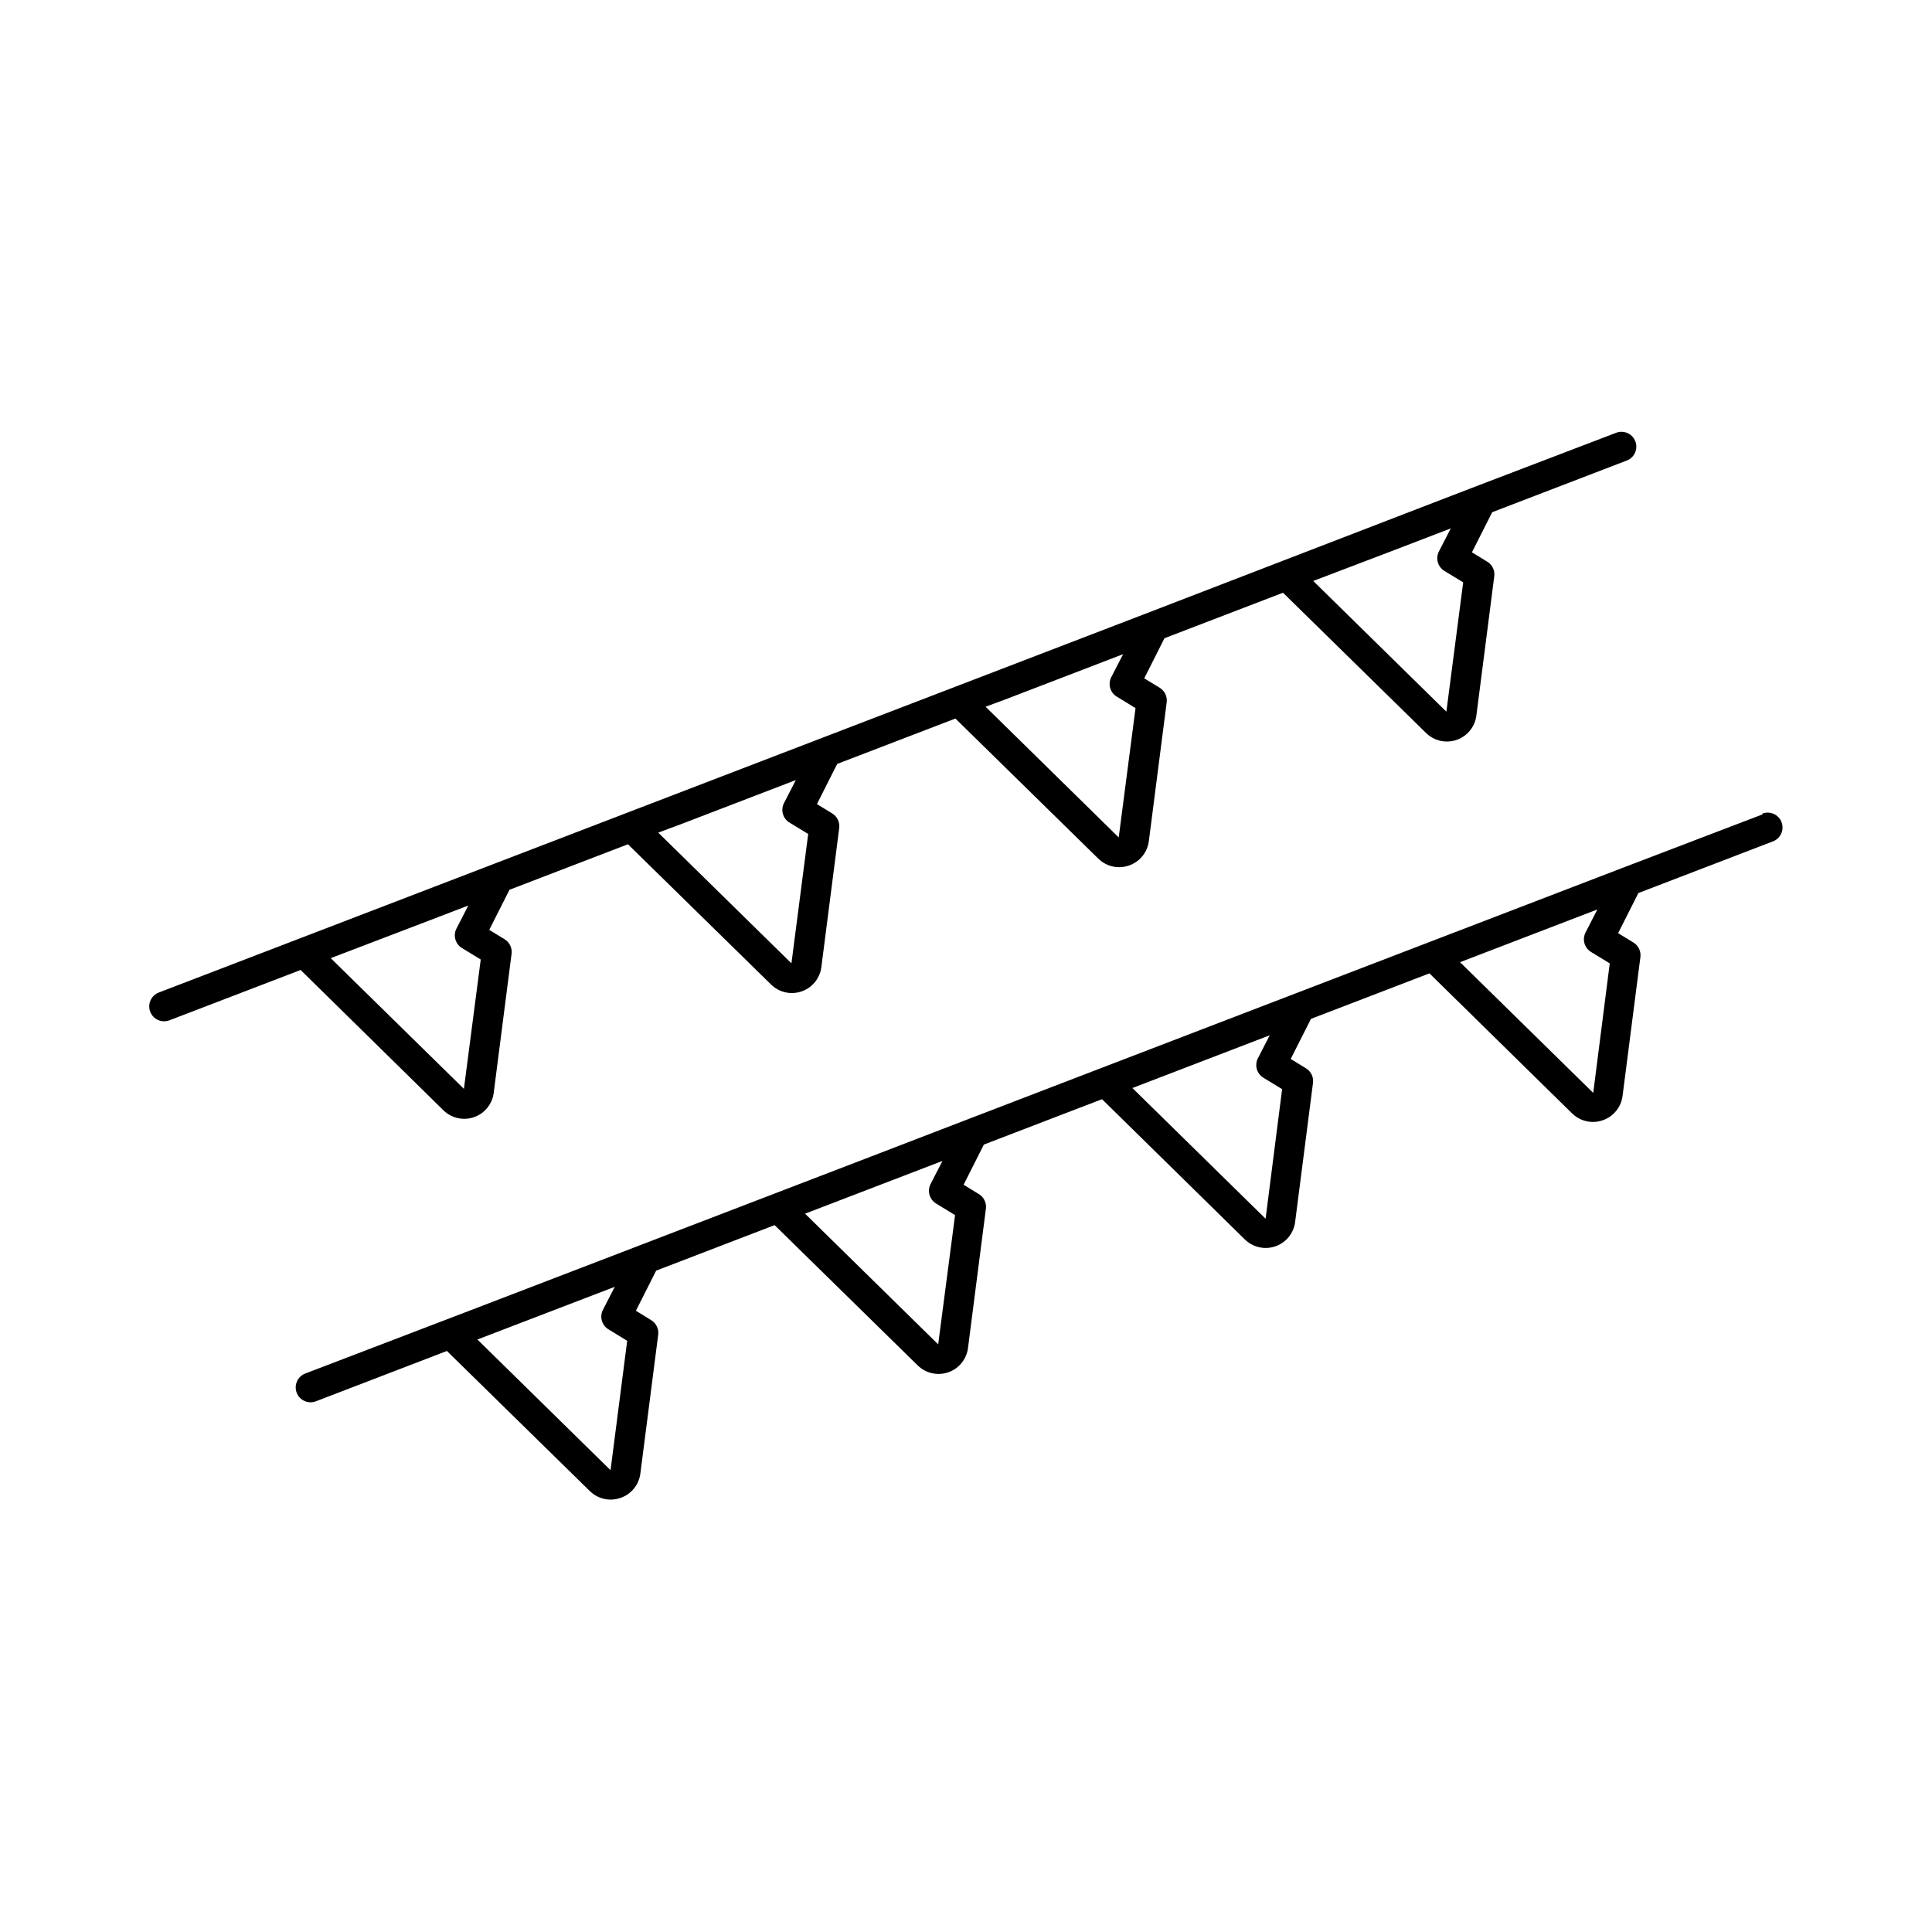 <?xml version="1.0" encoding="UTF-8"?>
<!-- Uploaded to: SVG Repo, www.svgrepo.com, Generator: SVG Repo Mixer Tools -->
<svg fill="#000000" width="800px" height="800px" version="1.1" viewBox="144 144 512 512" xmlns="http://www.w3.org/2000/svg">
 <g>
  <path d="m261.45 438.18c2.133 2.141 5.305 2.871 8.16 1.883 2.856-0.992 4.891-3.527 5.238-6.527l4.723-36.762 0.004-0.004c0.195-1.535-0.523-3.043-1.844-3.856l-4.078-2.488 5.367-10.629 31.395-12.059 37.863 37.109h0.004c2.129 2.141 5.293 2.875 8.148 1.887 2.856-0.984 4.894-3.516 5.246-6.516l4.723-36.777h0.004c0.195-1.535-0.523-3.047-1.844-3.859l-4.062-2.488 5.367-10.645 31.332-12.027 37.863 37.125v0.004c1.473 1.449 3.461 2.266 5.527 2.266 0.898-0.004 1.785-0.16 2.629-0.457 2.84-0.98 4.875-3.488 5.242-6.469l4.723-36.762 0.004-0.004c0.195-1.535-0.523-3.043-1.844-3.856l-4.109-2.504 5.367-10.629 31.41-12.059 37.863 37.125h0.004c2.141 2.144 5.324 2.871 8.188 1.863 2.859-1.008 4.887-3.57 5.207-6.586l4.723-36.762h0.004c0.195-1.539-0.523-3.047-1.844-3.859l-4.078-2.488 5.367-10.629 35.676-13.699 0.004 0.004c2.027-0.781 3.039-3.062 2.258-5.094-0.781-2.027-3.062-3.039-5.094-2.258l-37.078 14.168-8.188 3.148-78.625 30.309-21.68 8.328-240.64 92.387c-2.031 0.785-3.043 3.062-2.262 5.094s3.062 3.043 5.094 2.258l34.762-13.332zm250.99-147.99 16.027-6.156-3.148 6.125v-0.004c-0.926 1.828-0.297 4.059 1.449 5.133l4.992 3.039-4.457 34.273-35.281-34.637zm-102.12 39.203 31.316-12.027-3.148 6.109v-0.008c-0.926 1.828-0.297 4.062 1.449 5.133l4.992 3.055-4.457 34.273-35.281-34.637zm-85.961 33.062 30.543-11.73-3.148 6.125v-0.004c-0.926 1.828-0.297 4.059 1.449 5.133l4.977 3.039-4.441 34.273-35.297-34.637zm-66.062 25.281 9.809-3.762-3.148 6.125v-0.004c-0.926 1.828-0.297 4.062 1.449 5.133l4.992 3.055-4.457 34.273-35.297-34.637z"/>
  <path d="m611.09 359.82-37.078 14.168-51.656 19.836-35.156 13.492-51.656 19.836-35.078 13.477-29.914 11.508-56.93 21.859-43.469 16.688-45.266 17.32h0.004c-2.031 0.781-3.043 3.062-2.262 5.094 0.785 2.027 3.062 3.039 5.094 2.258l34.715-13.336 37.863 37.125h0.004c1.473 1.453 3.457 2.266 5.523 2.266 0.898-0.004 1.785-0.156 2.629-0.457 2.84-0.977 4.875-3.488 5.246-6.469l4.723-36.762c0.203-1.539-0.52-3.051-1.844-3.859l-4.062-2.504 5.367-10.629 31.395-12.059 37.863 37.125h0.004c2.141 2.148 5.328 2.871 8.188 1.863 2.859-1.008 4.887-3.57 5.211-6.586l4.723-36.762c0.199-1.535-0.523-3.047-1.844-3.856l-4.062-2.488 5.367-10.645 31.316-12.027 37.785 37.109h0.004c2.129 2.141 5.301 2.871 8.156 1.883 2.856-0.988 4.891-3.527 5.238-6.527l4.723-36.777h0.004c0.195-1.539-0.523-3.047-1.844-3.859l-4.062-2.488 5.367-10.629 31.395-12.059 37.785 37.094h0.004c1.469 1.457 3.453 2.277 5.523 2.285 0.887 0 1.762-0.152 2.598-0.441 2.856-0.973 4.906-3.492 5.273-6.488l4.723-36.762h0.004c0.195-1.535-0.523-3.047-1.844-3.856l-4.062-2.488 5.367-10.629 35.676-13.699 0.004 0.004c2.027-0.785 3.039-3.062 2.258-5.094s-3.062-3.043-5.094-2.262zm-305.29 173.8-35.281-34.637 26.59-10.203 9.809-3.762-3.148 6.125c-0.922 1.832-0.285 4.066 1.465 5.133l4.977 3.055zm86.828-33.348-35.281-34.637 5.871-2.25 30.543-11.73-3.148 6.125c-0.945 1.859-0.281 4.137 1.512 5.199l4.977 3.039zm86.766-33.297-35.297-34.637 36.398-13.98-3.148 6.109c-0.926 1.828-0.297 4.059 1.449 5.133l4.977 3.039zm86.828-33.348-35.297-34.637 36.398-13.98-3.148 6.125c-0.926 1.828-0.293 4.062 1.449 5.133l4.977 3.039z"/>
 </g>
</svg>